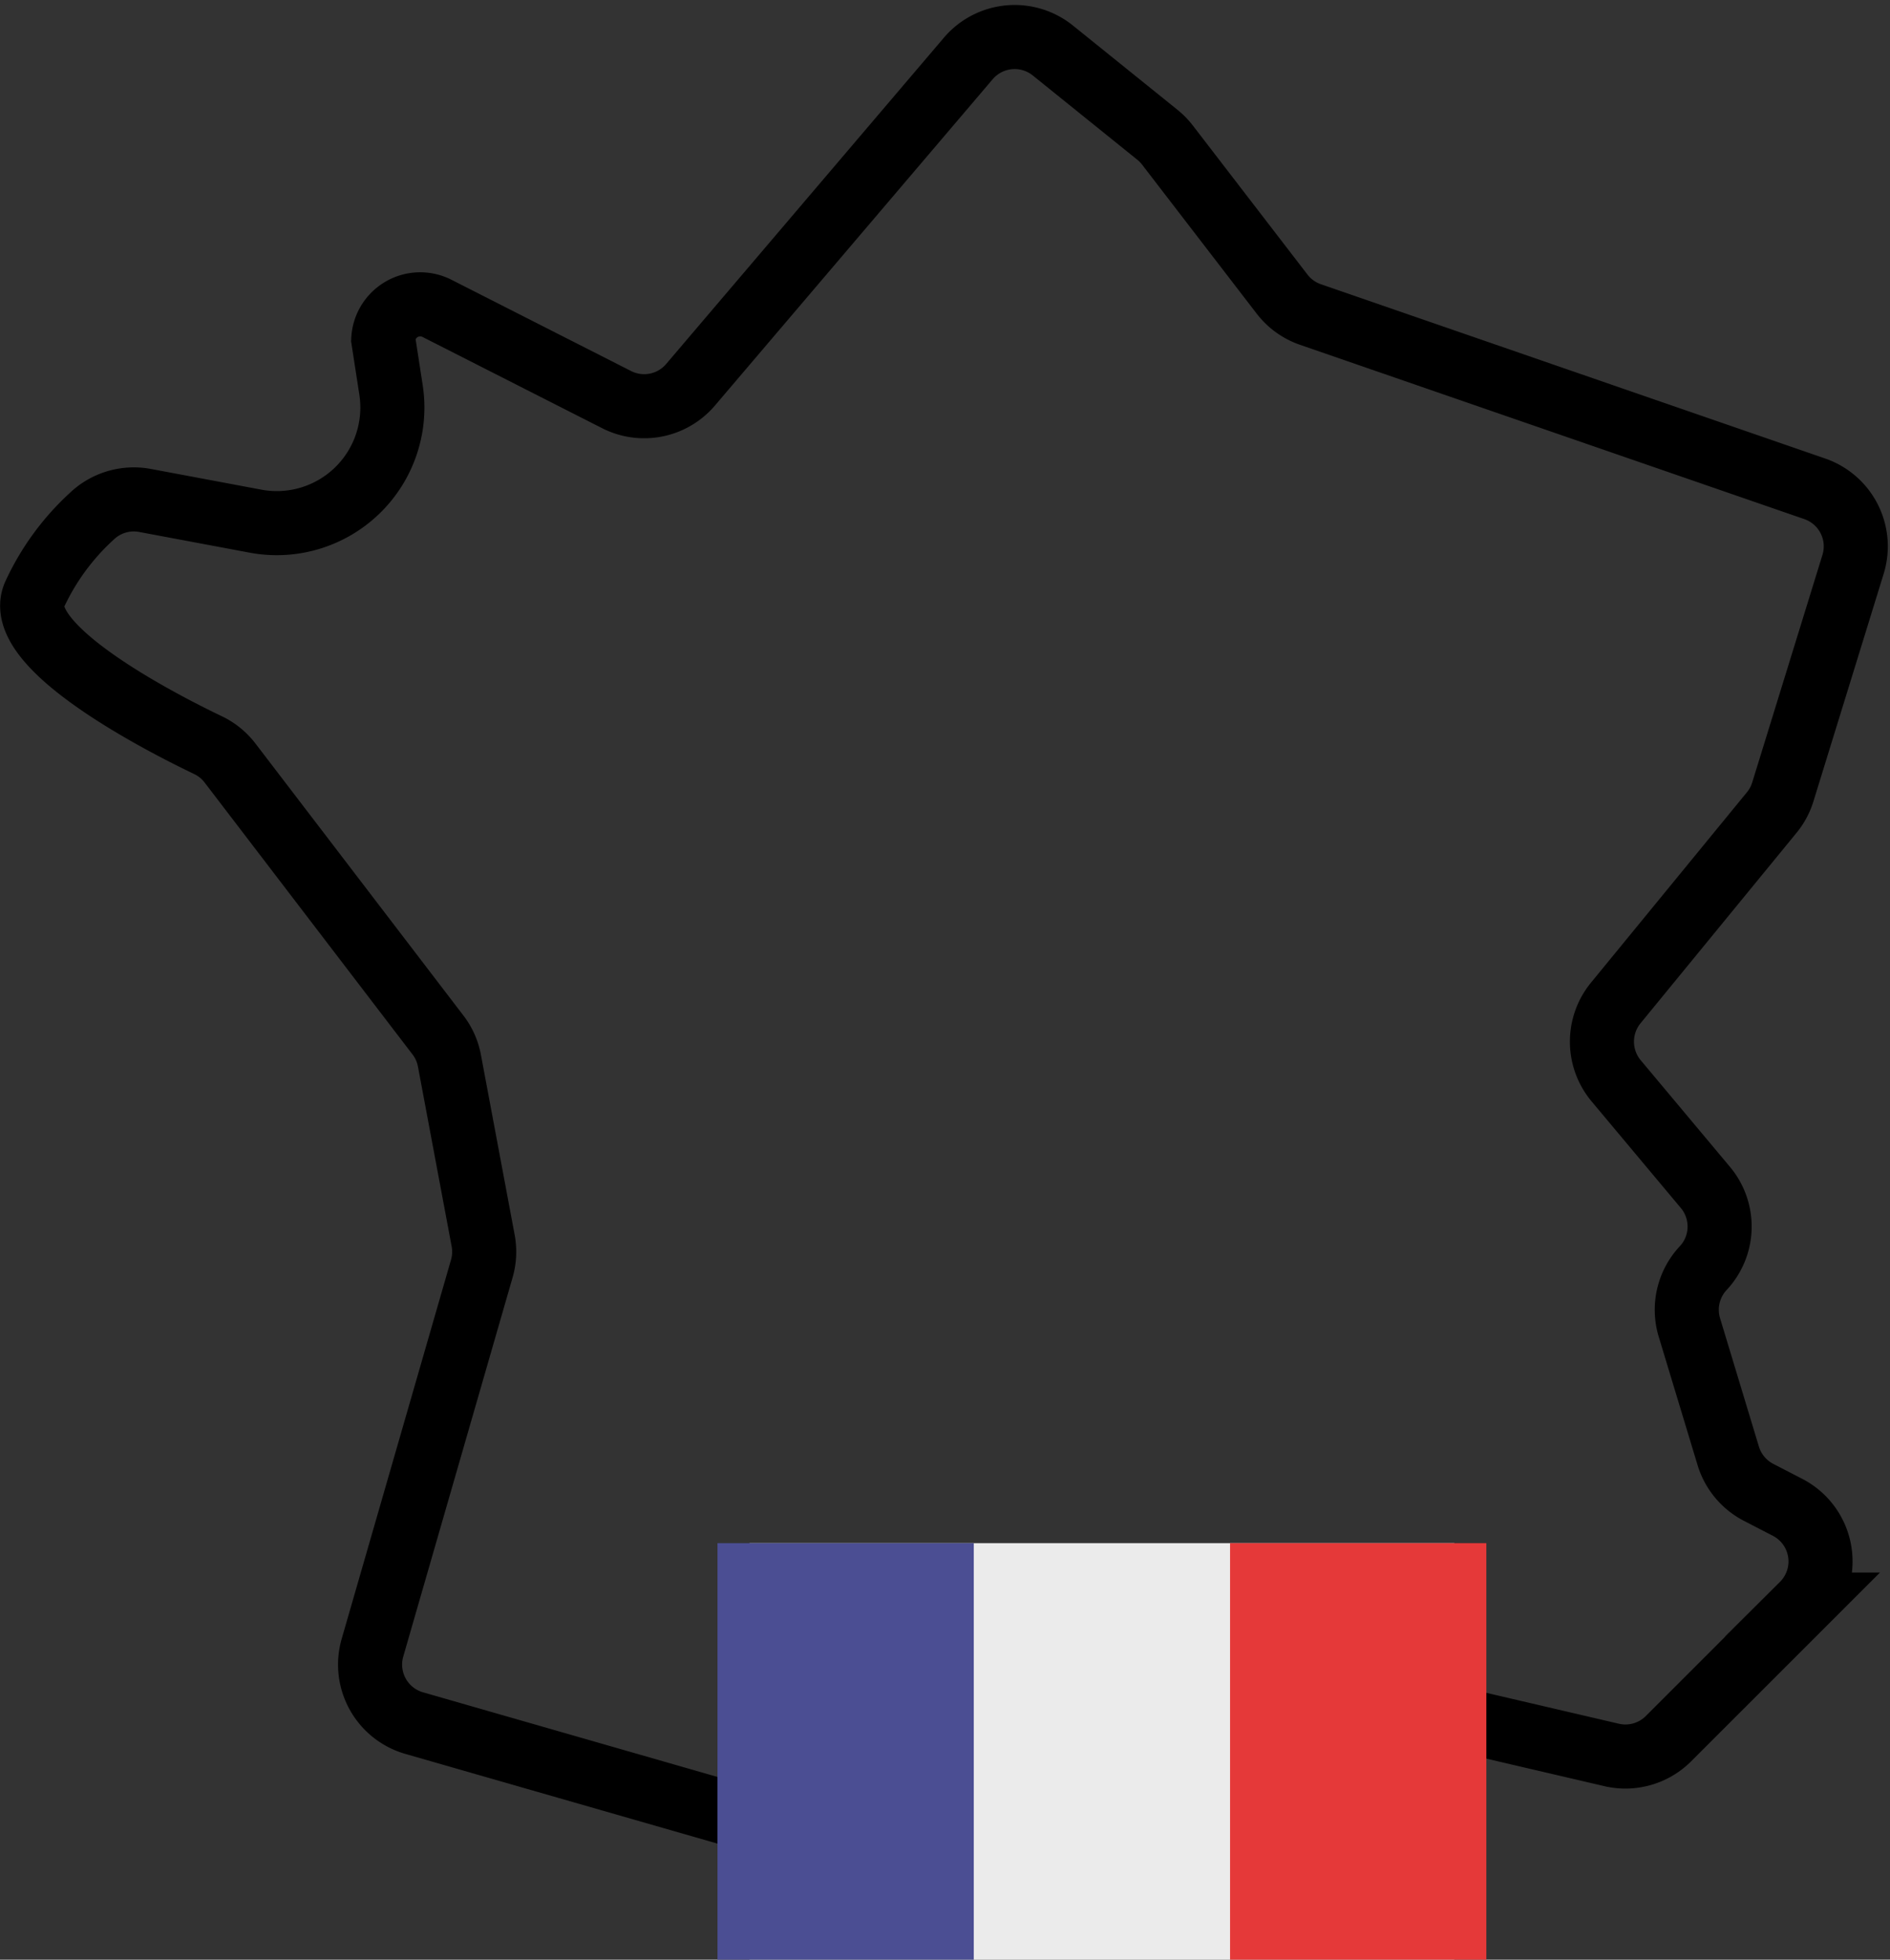 <svg xmlns="http://www.w3.org/2000/svg" width="58.996" height="61.158" viewBox="0 0 58.996 61.158">
  <rect x="0" y="0" width="58.996" height="61.158" fill="#333333" stroke="none"/>
  <g id="PICTO_FRANCE" data-name="PICTO FRANCE" transform="translate(-772.301 -4524.35)">
    <path id="Carte" d="M7.471,15.606l-3.453-.647a1.9,1.9,0,0,0-1.663.5A7.648,7.648,0,0,0,.569,17.91c-.691,1.612,4,4.008,5.426,4.689a1.9,1.9,0,0,1,.686.561l6.484,8.479a1.885,1.885,0,0,1,.36.805l1.052,5.611a1.9,1.9,0,0,1-.042.88L11.124,50.758a1.9,1.9,0,0,0,1.3,2.358l20.3,5.833a1.905,1.905,0,0,0,2.181-.888l3.027-5.32a1.9,1.9,0,0,1,2.088-.912l9.779,2.28a1.9,1.9,0,0,0,1.779-.508l4.185-4.183a1.9,1.9,0,0,0-.473-3.038l-.9-.465a1.905,1.905,0,0,1-.948-1.141l-1.212-4.005a1.905,1.905,0,0,1,.43-1.85,1.9,1.9,0,0,0,.068-2.522l-2.784-3.325a1.906,1.906,0,0,1-.014-2.428L54.8,24.7a1.883,1.883,0,0,0,.346-.643l2.192-7.1a1.9,1.9,0,0,0-1.2-2.362L40.4,9.157a1.9,1.9,0,0,1-.886-.639L35.936,3.867a1.893,1.893,0,0,0-.316-.322L32.363.92a1.9,1.9,0,0,0-2.645.25L21.053,11.348a1.9,1.9,0,0,1-2.312.464L13.136,8.965a1.155,1.155,0,0,0-1.677.975L11.7,11.5A3.608,3.608,0,0,1,7.471,15.606Z" transform="translate(772.805 4525.008)" fill="none" stroke="#000" stroke-width="2"/>
    <g id="Drapeau" transform="translate(794.697 4572.508)">
      <rect id="Rectangle_9" data-name="Rectangle 9" width="22" height="13" transform="translate(1)" fill="#ebebeb"/>
      <rect id="Rectangle_10" data-name="Rectangle 10" width="8" height="13" fill="#4b4e93"/>
      <rect id="Rectangle_11" data-name="Rectangle 11" width="8" height="13" transform="translate(16)" fill="#e53939"/>
    </g>
  </g>
</svg>
